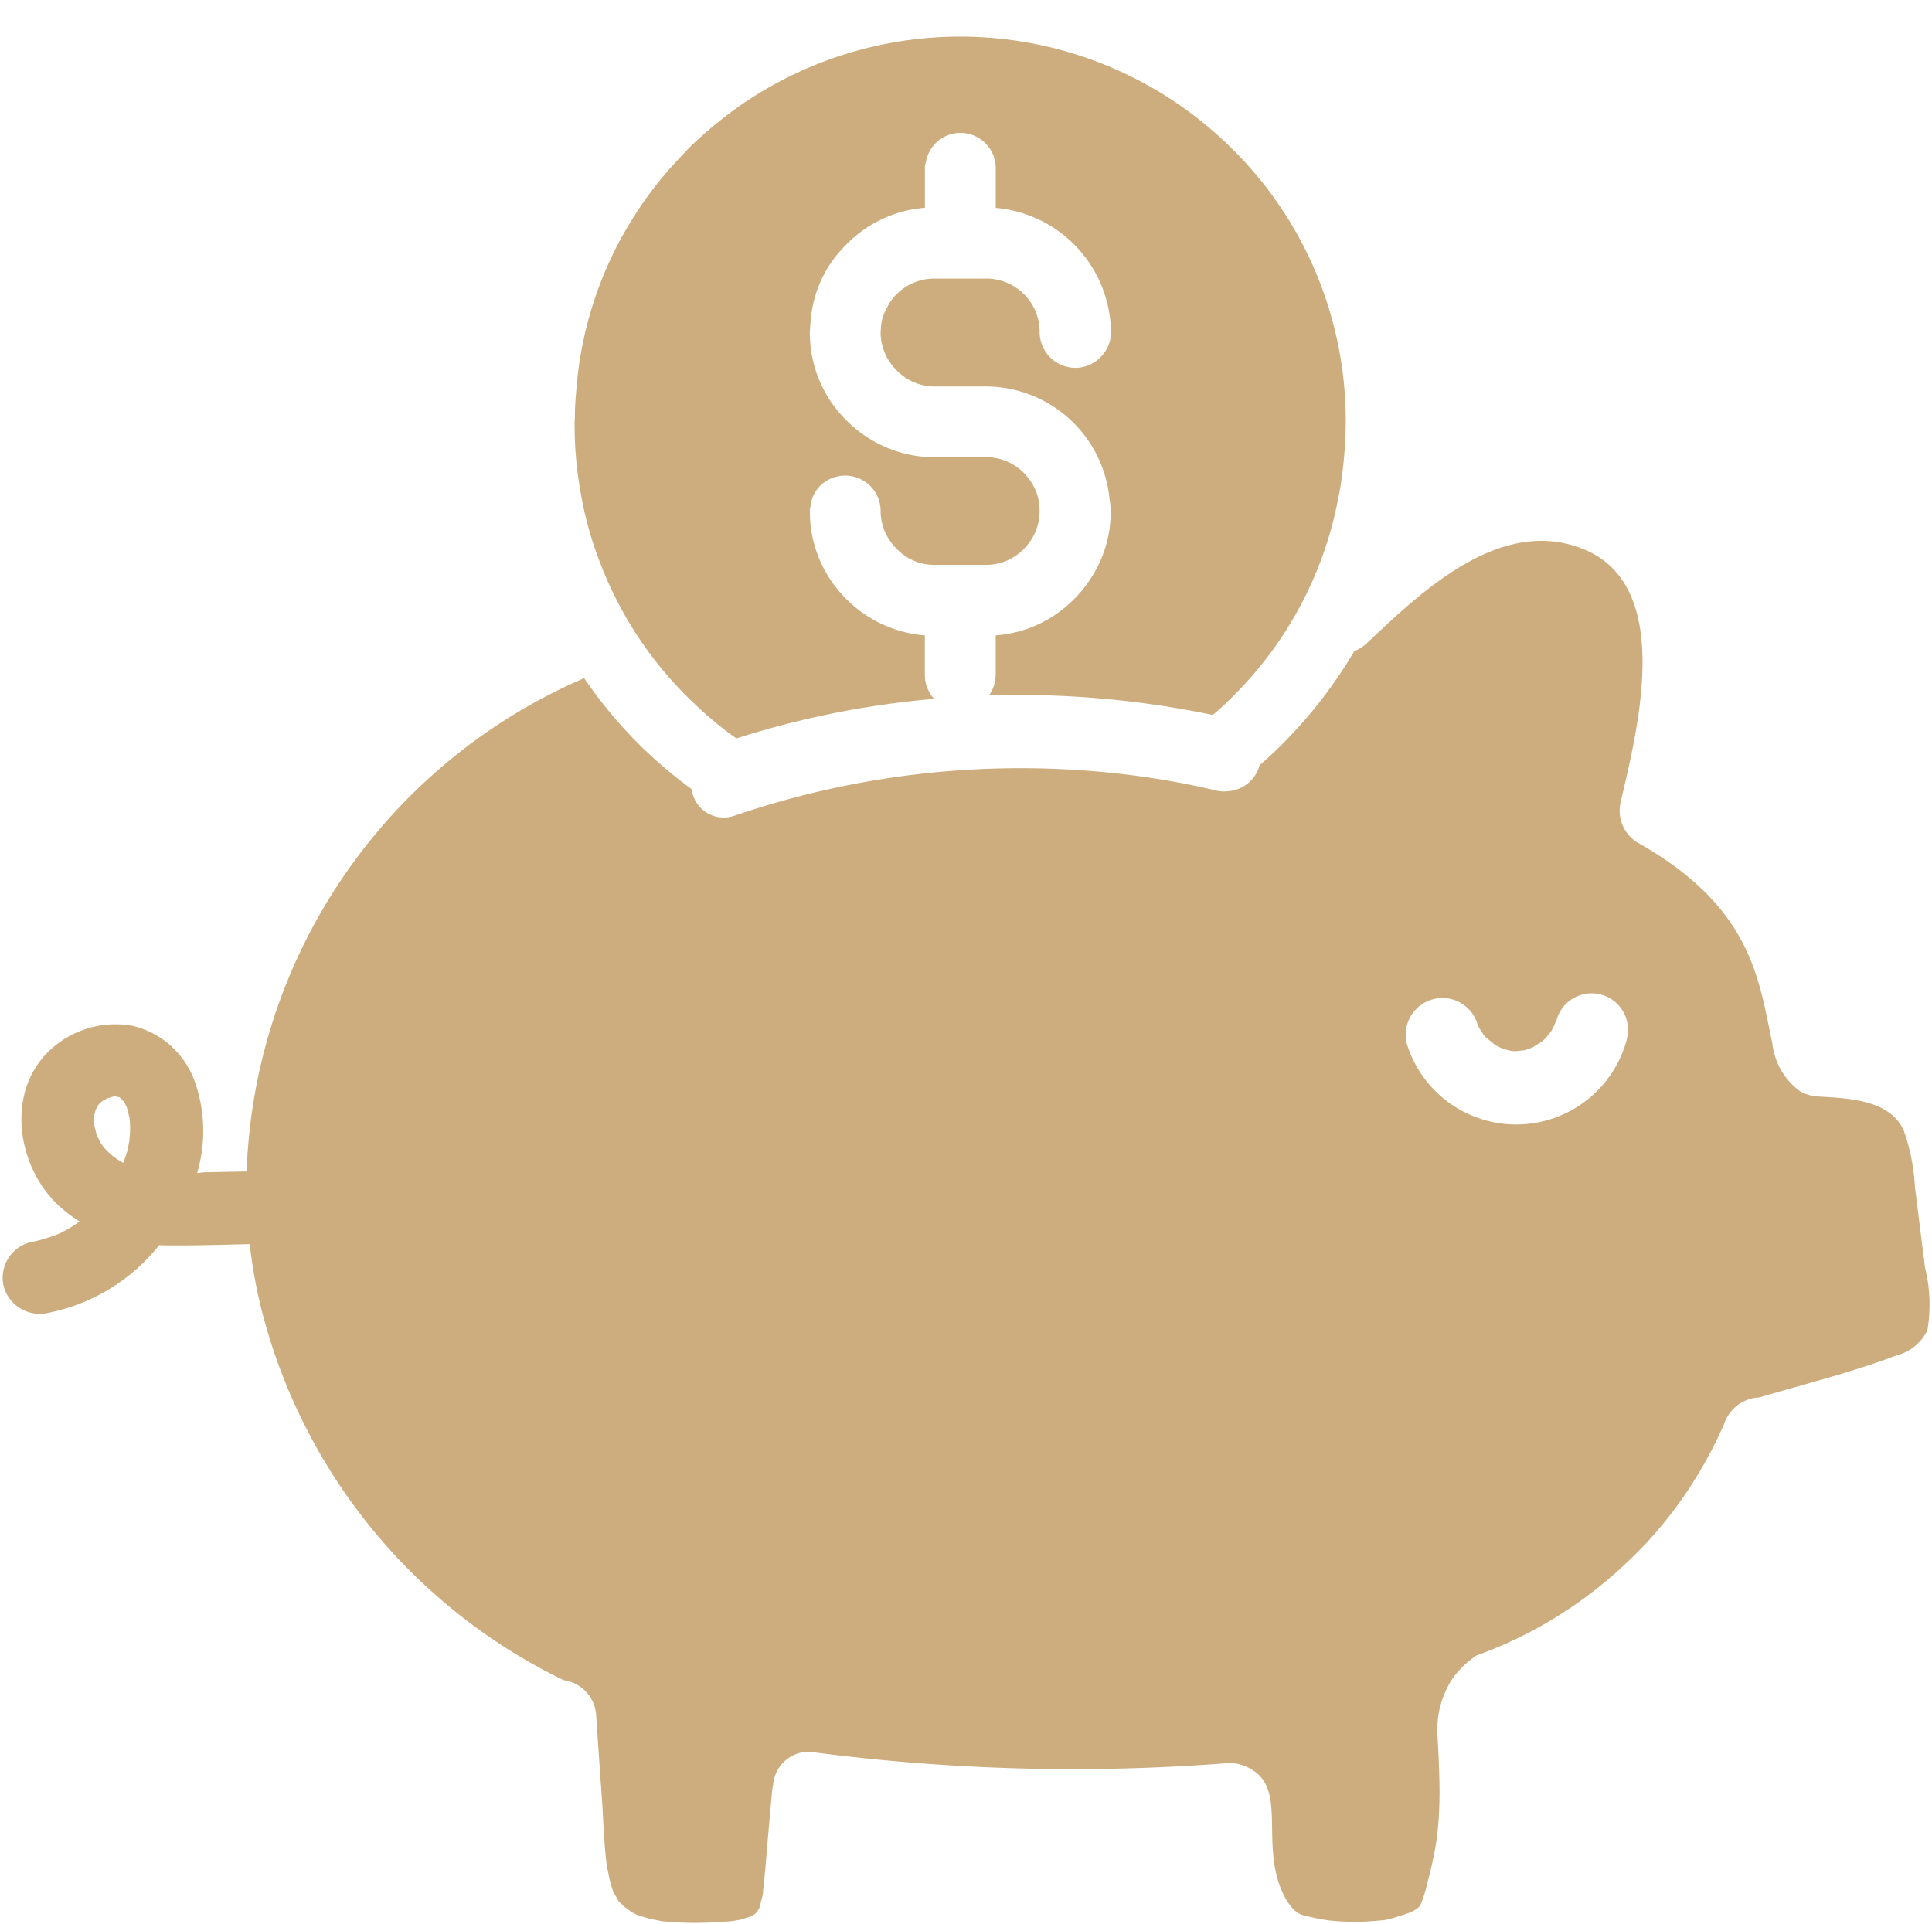 <?xml version="1.0" encoding="UTF-8" standalone="no"?><svg xmlns="http://www.w3.org/2000/svg" xmlns:xlink="http://www.w3.org/1999/xlink" fill="#cdad7d" height="73.5" preserveAspectRatio="xMidYMid meet" version="1" viewBox="-0.1 -1.4 73.8 73.5" width="73.8" zoomAndPan="magnify"><g data-name="39" id="change1_1"><path d="M73.435,47.032c-.13-1.024-.259-2.058-.388-3.092a7.622,7.622,0,0,0-.428-2.157c-.546-1.193-2.157-1.223-3.29-1.292a1.513,1.513,0,0,1-.69-.215,2.63,2.63,0,0,1-1.04-1.823c-.525-2.49-.792-5.208-5.149-7.665a1.427,1.427,0,0,1-.637-1.571c.617-2.674,2.058-8.191-1.391-9.623-3.182-1.312-6.194,1.581-8.3,3.569a1.427,1.427,0,0,1-.488.31A17.815,17.815,0,0,1,48.89,27.02c-.289.289-.577.557-.875.816a1.344,1.344,0,0,1-1.253.994,1.154,1.154,0,0,1-.407-.03,31.379,31.379,0,0,0-3.579-.627,33.8,33.8,0,0,0-14.793,1.581c-.04.01-.069.02-.1.03a1.229,1.229,0,0,1-1.561-1.034,17.257,17.257,0,0,1-1.75-1.461c-.089-.08-.169-.159-.278-.269a17.483,17.483,0,0,1-2.08-2.511A21.342,21.342,0,0,0,9.321,43.355l-1.641.033-.25.03a5.659,5.659,0,0,0-.06-3.41A3.339,3.339,0,0,0,5,37.8a3.644,3.644,0,0,0-3.1.84c-1.79,1.55-1.4,4.44.19,5.97a4.93,4.93,0,0,0,.85.65c-.03.03-.05.05-.06.05q-.24.165-.48.3c-.07.03-.13.07-.2.1a.975.975,0,0,1-.14.06,6.192,6.192,0,0,1-1.04.3,1.4,1.4,0,0,0-.97,1.71,1.432,1.432,0,0,0,1.72.97,7.188,7.188,0,0,0,4.21-2.58c.435.029,2.05,0,3.459-.04a19.34,19.34,0,0,0,.471,2.584A21.632,21.632,0,0,0,21.432,62.789a1.44,1.44,0,0,1,1.243,1.382q.1,1.506.208,3.012c.07.924.08,1.869.209,2.784.01.009.08.367.09.417a3.694,3.694,0,0,0,.169.547c.01,0,.139.228.189.318l.009.01a2.461,2.461,0,0,1,.2.189c.02,0,.239.179.289.208.069.03.129.07.2.1a.2.2,0,0,0,.06.02c.169.05.328.109.5.149a2.805,2.805,0,0,1,.358.07,12.7,12.7,0,0,0,2.127.039c.189-.01.368-.02.557-.039a.22.22,0,0,0,.08-.01c.079-.01.159-.03.238-.04.05-.01.338-.11.368-.11a2.144,2.144,0,0,0,.219-.119c.04-.039.059-.07.079-.079.03-.05.06-.11.09-.159,0-.03.089-.348.1-.4a.892.892,0,0,0,.02-.11v.04a.315.315,0,0,0,.01-.069,1.77,1.77,0,0,1,.02-.229c.03-.229.04-.467.07-.706.079-.984.168-1.978.258-2.972a1.986,1.986,0,0,1,.04-.239,1.376,1.376,0,0,1,1.382-1.272A76.376,76.376,0,0,0,46.9,65.95c.04,0,.08.01.12.01a1.738,1.738,0,0,1,.943.427c.939.878.173,2.682.878,4.4.331.8.714.944.8.97.123.039.495.12.669.153.1.019.2.034.3.051l.1.012a9.477,9.477,0,0,0,1.272.041c.229-.007.456-.03.685-.049h.021a2.244,2.244,0,0,0,.287-.049c.655-.192.982-.287,1.173-.513a4.788,4.788,0,0,0,.28-.89q.124-.45.219-.907c.027-.13.052-.261.075-.392.007-.036.042-.257.056-.335,0-.037.037-.309.041-.351.013-.133.024-.266.034-.4.03-.428.034-.87.035-.932.008-.889-.073-2.2-.077-2.264a3.579,3.579,0,0,1,.526-2.131,3.394,3.394,0,0,1,.964-.955c.02-.009.03-.019.05-.019a16.343,16.343,0,0,0,5.606-3.45A15.685,15.685,0,0,0,64.14,55.88,16.67,16.67,0,0,0,65.76,53a1.484,1.484,0,0,1,1.352-1.014c1.74-.517,3.529-.955,5.219-1.6a1.8,1.8,0,0,0,1.193-.964A5.872,5.872,0,0,0,73.435,47.032ZM4.84,42.188c-.02.1-.04.21-.06.32-.04.17-.11.34-.17.52a.052.052,0,0,0-.04-.02c-.07-.04-.14-.09-.21-.13a1.623,1.623,0,0,0-.16-.12.923.923,0,0,1-.09-.08c-.06-.05-.12-.11-.18-.17a1.344,1.344,0,0,1-.11-.14c-.02-.03-.05-.07-.08-.11-.04-.07-.07-.15-.11-.22-.02-.02-.02-.04-.03-.05a.408.408,0,0,0-.02-.07,2.327,2.327,0,0,0-.08-.31c0-.12-.01-.25-.01-.37.02-.07.04-.15.06-.22,0-.02,0-.03.01-.04l.01-.01c.03-.05.06-.11.1-.17a.01.01,0,0,1,.01-.01c0-.01.05-.05.09-.09.03-.02.05-.04.07-.05.05-.03.11-.06.16-.09h.01c.07-.02.14-.04.2-.06.02,0,.01,0,.02-.01a.528.528,0,0,1,.12.01c.02.01.07.01.11.02l.02.02a.077.077,0,0,1,.03.02l.05.05a1.063,1.063,0,0,1,.09.11c.03.06.07.13.1.2v.01a.037.037,0,0,0,.01.03c.02.1.05.19.07.28a.326.326,0,0,1,.02.12.414.414,0,0,1,.01.1c.01.1.01.2.01.29C4.87,41.888,4.85,42.038,4.84,42.188Zm57.218-3.934a4.373,4.373,0,0,1-8.381.341,1.4,1.4,0,0,1,2.642-.93c.023.065.049.128.074.192.071.11.14.221.218.328v0c.029.029.057.058.087.086a3.313,3.313,0,0,1,.283.23c.047.027.094.054.142.079.068.034.136.063.2.094a3.284,3.284,0,0,0,.326.077l.015,0a.349.349,0,0,0,.046.006.5.5,0,0,1,.138.018c-.026-.009-.038-.01-.059-.017.113-.005.225-.022.336-.031.063-.018.124-.038.185-.06s.106-.041.158-.063c.092-.075.217-.13.312-.2l.044-.034c.031-.028.064-.055.089-.082.086-.09.16-.186.236-.282.036-.064.071-.126.1-.192.024-.049.044-.1.067-.15a.232.232,0,0,1,.035-.066,1.389,1.389,0,0,1,2.7.653Zm-40-20.966a14.507,14.507,0,0,1-.209-2.465,2.419,2.419,0,0,1,.01-.269c0-.328.02-.666.05-.984A14.441,14.441,0,0,1,23.45,8.032,14.907,14.907,0,0,1,24.941,5.7a14.254,14.254,0,0,1,1.024-1.173c.07-.079.139-.149.209-.229a15.617,15.617,0,0,1,1.978-1.65A14.735,14.735,0,0,1,46.981,4.3a14.593,14.593,0,0,1,4.324,10.4c0,.288-.009.577-.029.855-.02.447-.07.895-.13,1.332-.029.239-.069.477-.119.706a14.425,14.425,0,0,1-4.056,7.635,9.821,9.821,0,0,1-.746.686,36.39,36.39,0,0,0-8.549-.746,1.351,1.351,0,0,0,.258-.785V22.875a4.847,4.847,0,0,0,1.2-.249,4.723,4.723,0,0,0,1.79-1.133,4.831,4.831,0,0,0,1.2-1.978,5.1,5.1,0,0,0,.169-.766c.01-.08.01-.149.02-.218.009-.14.019-.269.019-.408,0-.08-.019-.159-.019-.249l-.03-.208a4.755,4.755,0,0,0-4.722-4.3H35.6a2.005,2.005,0,0,1-1.431-.6c-.01,0-.01-.009-.02-.019a2.042,2.042,0,0,1-.6-1.243,1.463,1.463,0,0,1-.01-.209.479.479,0,0,1,.01-.119,1.676,1.676,0,0,1,.249-.845,1.619,1.619,0,0,1,.348-.487,2.036,2.036,0,0,1,1.451-.6h1.969a2.037,2.037,0,0,1,2.047,2.048,1.371,1.371,0,0,0,1.362,1.362,1.353,1.353,0,0,0,.925-.368,1.413,1.413,0,0,0,.408-.7,1.353,1.353,0,0,0,.019-.2.277.277,0,0,0,.01-.09,4.815,4.815,0,0,0-4.4-4.752V5.02a1.351,1.351,0,0,0-1.352-1.342A1.335,1.335,0,0,0,35.27,4.792c0,.01-.01.02-.01.03s-.01.029-.01.039a.412.412,0,0,0-.02.159V6.541h-.009a4.71,4.71,0,0,0-2.983,1.392,5.186,5.186,0,0,0-.567.666,4.528,4.528,0,0,0-.795,2.157.41.41,0,0,0-.01.11,2.768,2.768,0,0,0-.02.288.407.407,0,0,0-.01.109v.03a4.686,4.686,0,0,0,1.4,3.37,4.753,4.753,0,0,0,2.794,1.372,5.226,5.226,0,0,0,.566.03h1.969a1.939,1.939,0,0,1,.338.03,2.039,2.039,0,0,1,1.113.577c.01.009.02.019.02.029a1.99,1.99,0,0,1,.576,1.422.407.407,0,0,1-.009.109,1.348,1.348,0,0,1-.03.289,2.029,2.029,0,0,1-.557,1.043.462.462,0,0,1-.07.07,2,2,0,0,1-1.381.547H35.6a1.975,1.975,0,0,1-1.451-.617,2.039,2.039,0,0,1-.6-1.242,1.268,1.268,0,0,1-.01-.2,1.357,1.357,0,0,0-2.326-.945,1.286,1.286,0,0,0-.358.806.311.311,0,0,0-.02.139,4.69,4.69,0,0,0,1.4,3.37,4.75,4.75,0,0,0,2.992,1.382v1.511a1.352,1.352,0,0,0,.358.915,34.426,34.426,0,0,0-7.555,1.511,13,13,0,0,1-1.63-1.353c-.08-.069-.15-.139-.239-.228a14.464,14.464,0,0,1-3.33-5.11A13.724,13.724,0,0,1,22.058,17.288Z"/></g></svg>
